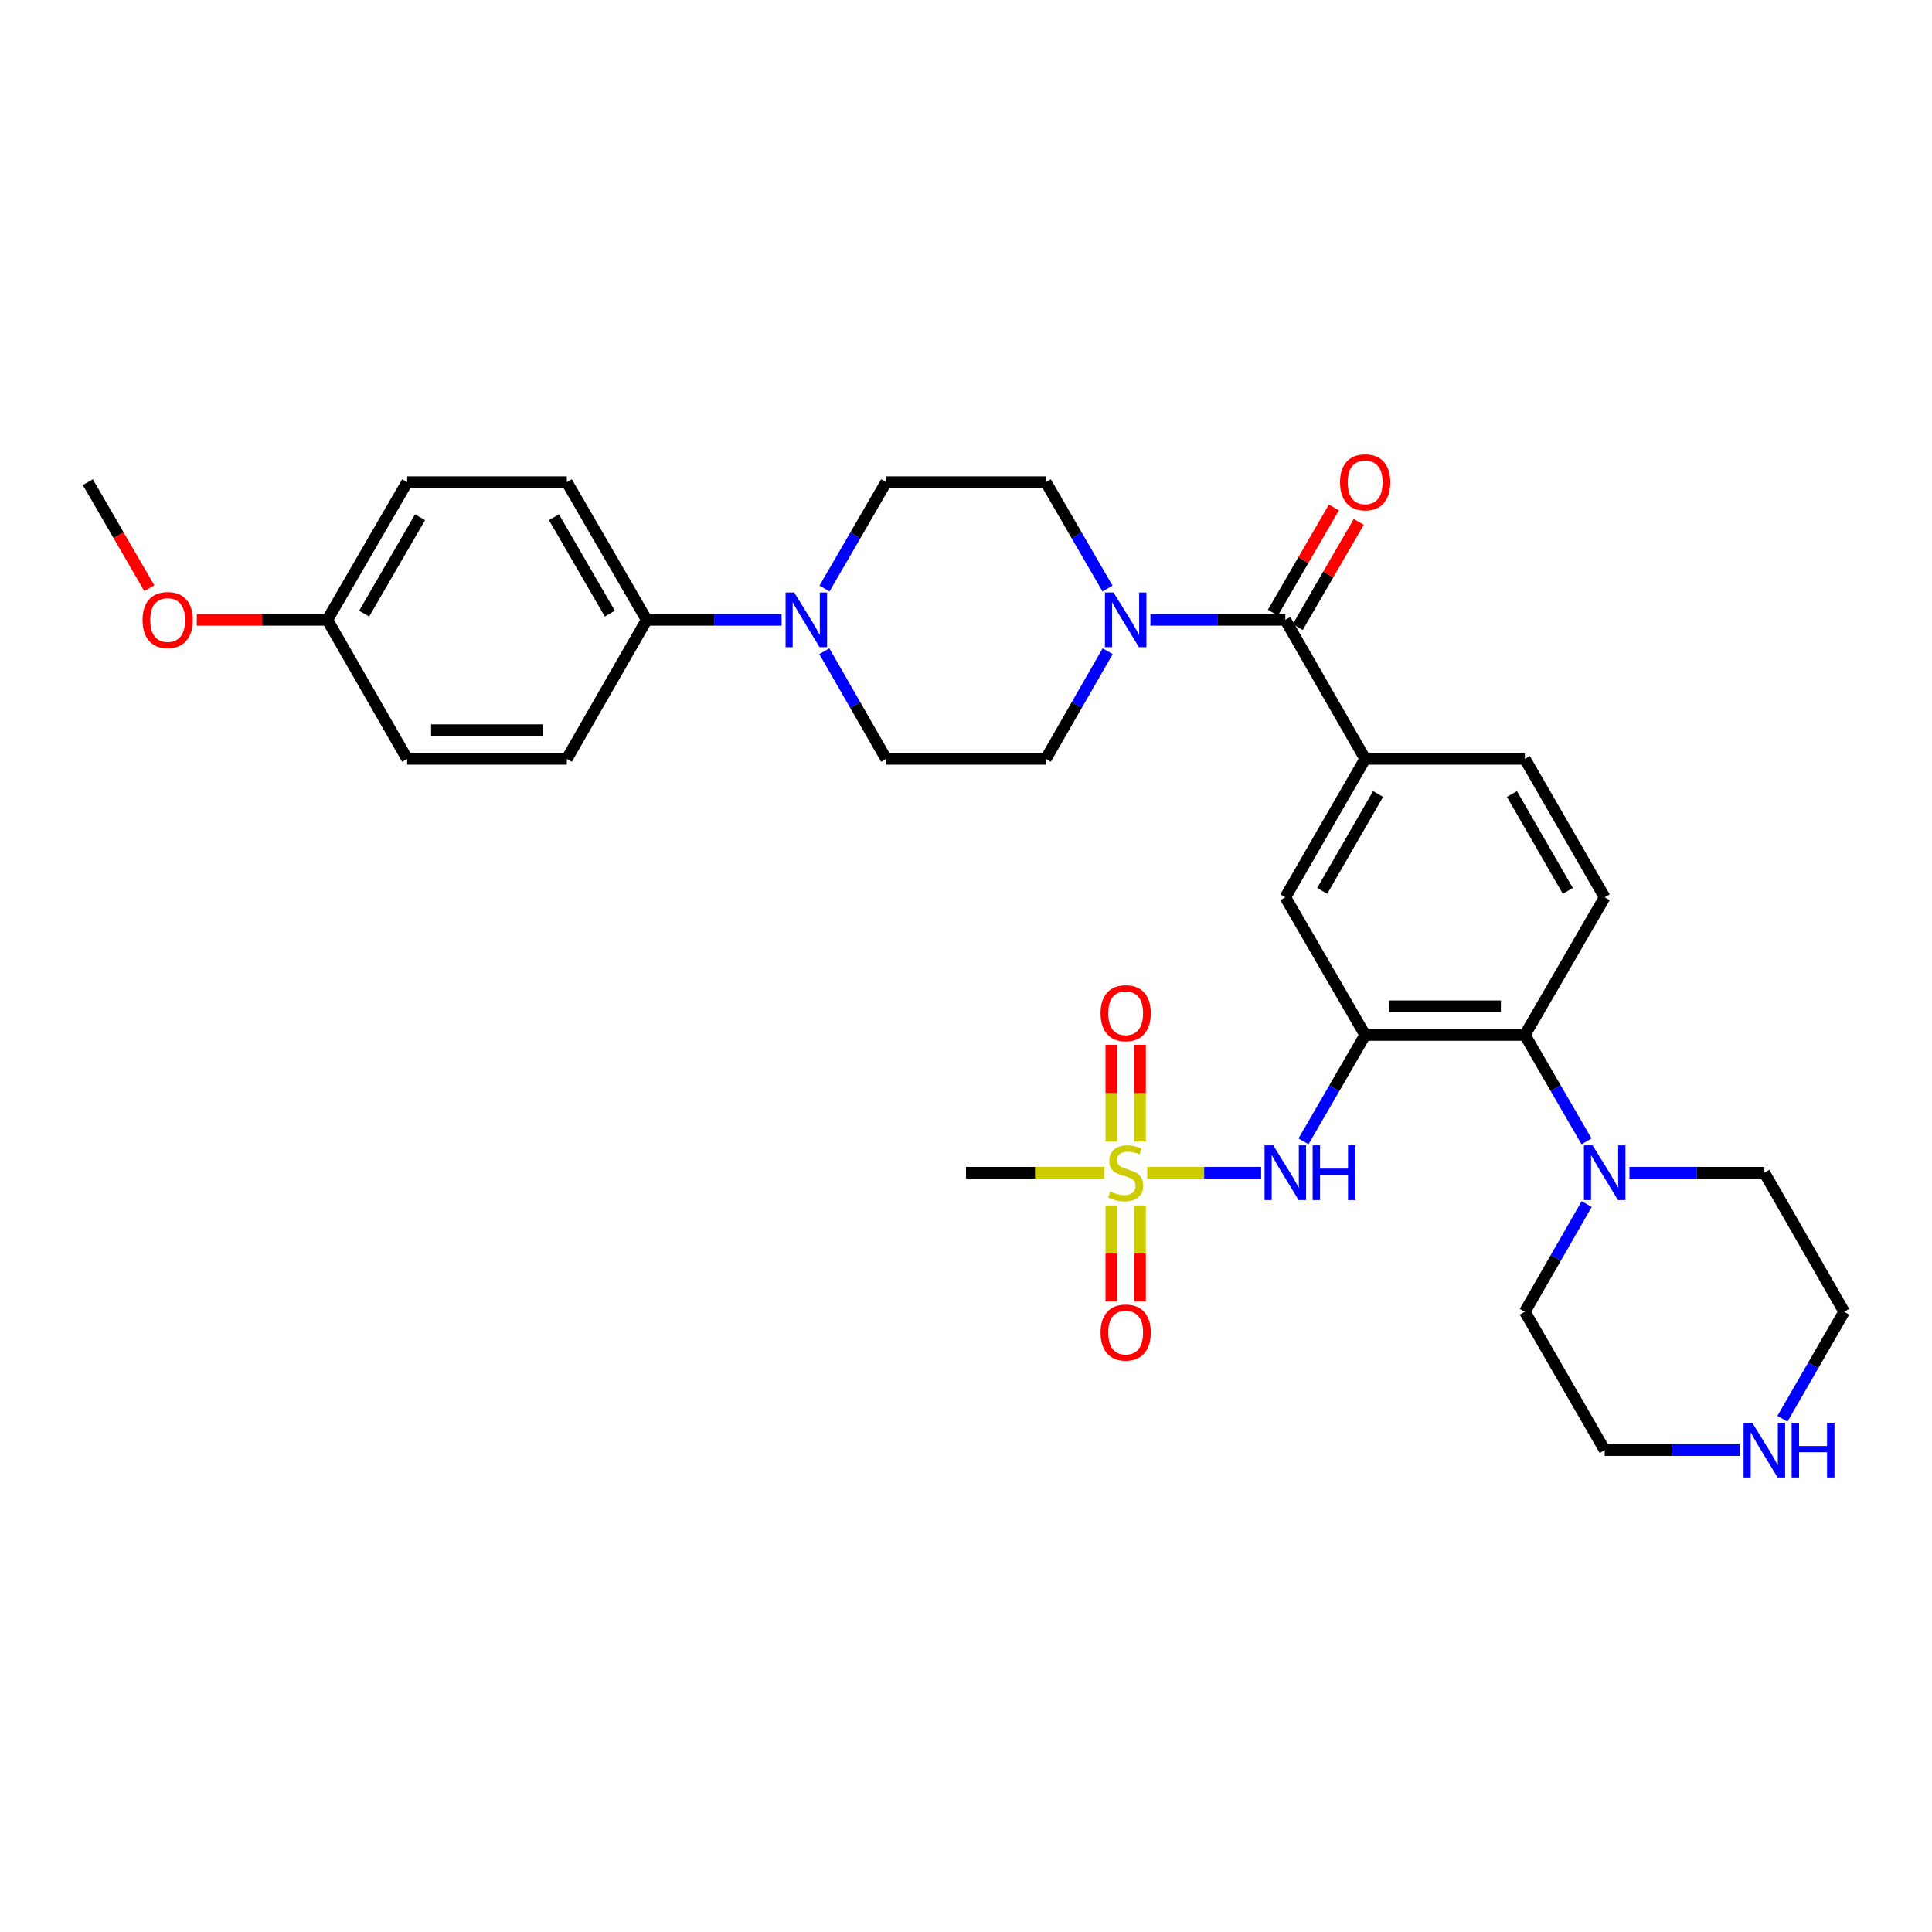 <?xml version='1.0' encoding='iso-8859-1'?>
<svg version='1.1' baseProfile='full'
              xmlns='http://www.w3.org/2000/svg'
                      xmlns:rdkit='http://www.rdkit.org/xml'
                      xmlns:xlink='http://www.w3.org/1999/xlink'
                  xml:space='preserve'
width='1000px' height='1000px' viewBox='0 0 1000 1000'>
<!-- END OF HEADER -->
<rect style='opacity:1.0;fill:#FFFFFF;stroke:none' width='1000' height='1000' x='0' y='0'> </rect>
<path class='bond-3' d='M 593.792,606.992 L 623.274,606.992' style='fill:none;fill-rule:evenodd;stroke:#CCCC00;stroke-width:6px;stroke-linecap:butt;stroke-linejoin:miter;stroke-opacity:1' />
<path class='bond-3' d='M 623.274,606.992 L 652.757,606.992' style='fill:none;fill-rule:evenodd;stroke:#0000FF;stroke-width:6px;stroke-linecap:butt;stroke-linejoin:miter;stroke-opacity:1' />
<path class='bond-11' d='M 590.084,590.806 L 590.084,565.787' style='fill:none;fill-rule:evenodd;stroke:#CCCC00;stroke-width:6px;stroke-linecap:butt;stroke-linejoin:miter;stroke-opacity:1' />
<path class='bond-11' d='M 590.084,565.787 L 590.084,540.767' style='fill:none;fill-rule:evenodd;stroke:#FF0000;stroke-width:6px;stroke-linecap:butt;stroke-linejoin:miter;stroke-opacity:1' />
<path class='bond-11' d='M 575.208,590.806 L 575.208,565.787' style='fill:none;fill-rule:evenodd;stroke:#CCCC00;stroke-width:6px;stroke-linecap:butt;stroke-linejoin:miter;stroke-opacity:1' />
<path class='bond-11' d='M 575.208,565.787 L 575.208,540.767' style='fill:none;fill-rule:evenodd;stroke:#FF0000;stroke-width:6px;stroke-linecap:butt;stroke-linejoin:miter;stroke-opacity:1' />
<path class='bond-12' d='M 575.208,623.938 L 575.208,648.811' style='fill:none;fill-rule:evenodd;stroke:#CCCC00;stroke-width:6px;stroke-linecap:butt;stroke-linejoin:miter;stroke-opacity:1' />
<path class='bond-12' d='M 575.208,648.811 L 575.208,673.684' style='fill:none;fill-rule:evenodd;stroke:#FF0000;stroke-width:6px;stroke-linecap:butt;stroke-linejoin:miter;stroke-opacity:1' />
<path class='bond-12' d='M 590.084,623.938 L 590.084,648.811' style='fill:none;fill-rule:evenodd;stroke:#CCCC00;stroke-width:6px;stroke-linecap:butt;stroke-linejoin:miter;stroke-opacity:1' />
<path class='bond-12' d='M 590.084,648.811 L 590.084,673.684' style='fill:none;fill-rule:evenodd;stroke:#FF0000;stroke-width:6px;stroke-linecap:butt;stroke-linejoin:miter;stroke-opacity:1' />
<path class='bond-22' d='M 571.5,606.992 L 535.75,606.992' style='fill:none;fill-rule:evenodd;stroke:#CCCC00;stroke-width:6px;stroke-linecap:butt;stroke-linejoin:miter;stroke-opacity:1' />
<path class='bond-22' d='M 535.75,606.992 L 500,606.992' style='fill:none;fill-rule:evenodd;stroke:#000000;stroke-width:6px;stroke-linecap:butt;stroke-linejoin:miter;stroke-opacity:1' />
<path class='bond-0' d='M 706.607,535.71 L 690.647,563.241' style='fill:none;fill-rule:evenodd;stroke:#000000;stroke-width:6px;stroke-linecap:butt;stroke-linejoin:miter;stroke-opacity:1' />
<path class='bond-0' d='M 690.647,563.241 L 674.687,590.772' style='fill:none;fill-rule:evenodd;stroke:#0000FF;stroke-width:6px;stroke-linecap:butt;stroke-linejoin:miter;stroke-opacity:1' />
<path class='bond-4' d='M 706.607,535.71 L 789.261,535.71' style='fill:none;fill-rule:evenodd;stroke:#000000;stroke-width:6px;stroke-linecap:butt;stroke-linejoin:miter;stroke-opacity:1' />
<path class='bond-4' d='M 719.005,520.833 L 776.863,520.833' style='fill:none;fill-rule:evenodd;stroke:#000000;stroke-width:6px;stroke-linecap:butt;stroke-linejoin:miter;stroke-opacity:1' />
<path class='bond-8' d='M 706.607,535.71 L 665.284,464.436' style='fill:none;fill-rule:evenodd;stroke:#000000;stroke-width:6px;stroke-linecap:butt;stroke-linejoin:miter;stroke-opacity:1' />
<path class='bond-1' d='M 665.284,320.838 L 706.607,392.798' style='fill:none;fill-rule:evenodd;stroke:#000000;stroke-width:6px;stroke-linecap:butt;stroke-linejoin:miter;stroke-opacity:1' />
<path class='bond-2' d='M 665.284,320.838 L 630.368,320.838' style='fill:none;fill-rule:evenodd;stroke:#000000;stroke-width:6px;stroke-linecap:butt;stroke-linejoin:miter;stroke-opacity:1' />
<path class='bond-2' d='M 630.368,320.838 L 595.452,320.838' style='fill:none;fill-rule:evenodd;stroke:#0000FF;stroke-width:6px;stroke-linecap:butt;stroke-linejoin:miter;stroke-opacity:1' />
<path class='bond-18' d='M 671.719,324.569 L 687.505,297.342' style='fill:none;fill-rule:evenodd;stroke:#000000;stroke-width:6px;stroke-linecap:butt;stroke-linejoin:miter;stroke-opacity:1' />
<path class='bond-18' d='M 687.505,297.342 L 703.29,270.114' style='fill:none;fill-rule:evenodd;stroke:#FF0000;stroke-width:6px;stroke-linecap:butt;stroke-linejoin:miter;stroke-opacity:1' />
<path class='bond-18' d='M 658.849,317.107 L 674.635,289.88' style='fill:none;fill-rule:evenodd;stroke:#000000;stroke-width:6px;stroke-linecap:butt;stroke-linejoin:miter;stroke-opacity:1' />
<path class='bond-18' d='M 674.635,289.88 L 690.421,262.653' style='fill:none;fill-rule:evenodd;stroke:#FF0000;stroke-width:6px;stroke-linecap:butt;stroke-linejoin:miter;stroke-opacity:1' />
<path class='bond-13' d='M 573.242,304.618 L 557.283,277.091' style='fill:none;fill-rule:evenodd;stroke:#0000FF;stroke-width:6px;stroke-linecap:butt;stroke-linejoin:miter;stroke-opacity:1' />
<path class='bond-13' d='M 557.283,277.091 L 541.323,249.564' style='fill:none;fill-rule:evenodd;stroke:#000000;stroke-width:6px;stroke-linecap:butt;stroke-linejoin:miter;stroke-opacity:1' />
<path class='bond-14' d='M 573.323,337.073 L 557.323,364.935' style='fill:none;fill-rule:evenodd;stroke:#0000FF;stroke-width:6px;stroke-linecap:butt;stroke-linejoin:miter;stroke-opacity:1' />
<path class='bond-14' d='M 557.323,364.935 L 541.323,392.798' style='fill:none;fill-rule:evenodd;stroke:#000000;stroke-width:6px;stroke-linecap:butt;stroke-linejoin:miter;stroke-opacity:1' />
<path class='bond-7' d='M 789.261,535.71 L 805.222,563.241' style='fill:none;fill-rule:evenodd;stroke:#000000;stroke-width:6px;stroke-linecap:butt;stroke-linejoin:miter;stroke-opacity:1' />
<path class='bond-7' d='M 805.222,563.241 L 821.182,590.772' style='fill:none;fill-rule:evenodd;stroke:#0000FF;stroke-width:6px;stroke-linecap:butt;stroke-linejoin:miter;stroke-opacity:1' />
<path class='bond-9' d='M 789.261,535.71 L 830.585,464.436' style='fill:none;fill-rule:evenodd;stroke:#000000;stroke-width:6px;stroke-linecap:butt;stroke-linejoin:miter;stroke-opacity:1' />
<path class='bond-5' d='M 426.677,337.073 L 442.677,364.935' style='fill:none;fill-rule:evenodd;stroke:#0000FF;stroke-width:6px;stroke-linecap:butt;stroke-linejoin:miter;stroke-opacity:1' />
<path class='bond-5' d='M 442.677,364.935 L 458.677,392.798' style='fill:none;fill-rule:evenodd;stroke:#000000;stroke-width:6px;stroke-linecap:butt;stroke-linejoin:miter;stroke-opacity:1' />
<path class='bond-10' d='M 404.548,320.838 L 369.632,320.838' style='fill:none;fill-rule:evenodd;stroke:#0000FF;stroke-width:6px;stroke-linecap:butt;stroke-linejoin:miter;stroke-opacity:1' />
<path class='bond-10' d='M 369.632,320.838 L 334.716,320.838' style='fill:none;fill-rule:evenodd;stroke:#000000;stroke-width:6px;stroke-linecap:butt;stroke-linejoin:miter;stroke-opacity:1' />
<path class='bond-34' d='M 426.758,304.618 L 442.717,277.091' style='fill:none;fill-rule:evenodd;stroke:#0000FF;stroke-width:6px;stroke-linecap:butt;stroke-linejoin:miter;stroke-opacity:1' />
<path class='bond-34' d='M 442.717,277.091 L 458.677,249.564' style='fill:none;fill-rule:evenodd;stroke:#000000;stroke-width:6px;stroke-linecap:butt;stroke-linejoin:miter;stroke-opacity:1' />
<path class='bond-6' d='M 706.607,392.798 L 665.284,464.436' style='fill:none;fill-rule:evenodd;stroke:#000000;stroke-width:6px;stroke-linecap:butt;stroke-linejoin:miter;stroke-opacity:1' />
<path class='bond-6' d='M 713.295,410.977 L 684.369,461.123' style='fill:none;fill-rule:evenodd;stroke:#000000;stroke-width:6px;stroke-linecap:butt;stroke-linejoin:miter;stroke-opacity:1' />
<path class='bond-15' d='M 706.607,392.798 L 789.261,392.798' style='fill:none;fill-rule:evenodd;stroke:#000000;stroke-width:6px;stroke-linecap:butt;stroke-linejoin:miter;stroke-opacity:1' />
<path class='bond-26' d='M 821.264,623.227 L 805.263,651.098' style='fill:none;fill-rule:evenodd;stroke:#0000FF;stroke-width:6px;stroke-linecap:butt;stroke-linejoin:miter;stroke-opacity:1' />
<path class='bond-26' d='M 805.263,651.098 L 789.261,678.969' style='fill:none;fill-rule:evenodd;stroke:#000000;stroke-width:6px;stroke-linecap:butt;stroke-linejoin:miter;stroke-opacity:1' />
<path class='bond-27' d='M 843.39,606.992 L 878.306,606.992' style='fill:none;fill-rule:evenodd;stroke:#0000FF;stroke-width:6px;stroke-linecap:butt;stroke-linejoin:miter;stroke-opacity:1' />
<path class='bond-27' d='M 878.306,606.992 L 913.222,606.992' style='fill:none;fill-rule:evenodd;stroke:#000000;stroke-width:6px;stroke-linecap:butt;stroke-linejoin:miter;stroke-opacity:1' />
<path class='bond-32' d='M 830.585,464.436 L 789.261,392.798' style='fill:none;fill-rule:evenodd;stroke:#000000;stroke-width:6px;stroke-linecap:butt;stroke-linejoin:miter;stroke-opacity:1' />
<path class='bond-32' d='M 811.5,461.123 L 782.574,410.977' style='fill:none;fill-rule:evenodd;stroke:#000000;stroke-width:6px;stroke-linecap:butt;stroke-linejoin:miter;stroke-opacity:1' />
<path class='bond-20' d='M 334.716,320.838 L 293.393,249.564' style='fill:none;fill-rule:evenodd;stroke:#000000;stroke-width:6px;stroke-linecap:butt;stroke-linejoin:miter;stroke-opacity:1' />
<path class='bond-20' d='M 315.648,317.609 L 286.722,267.717' style='fill:none;fill-rule:evenodd;stroke:#000000;stroke-width:6px;stroke-linecap:butt;stroke-linejoin:miter;stroke-opacity:1' />
<path class='bond-21' d='M 334.716,320.838 L 293.393,392.798' style='fill:none;fill-rule:evenodd;stroke:#000000;stroke-width:6px;stroke-linecap:butt;stroke-linejoin:miter;stroke-opacity:1' />
<path class='bond-16' d='M 541.323,249.564 L 458.677,249.564' style='fill:none;fill-rule:evenodd;stroke:#000000;stroke-width:6px;stroke-linecap:butt;stroke-linejoin:miter;stroke-opacity:1' />
<path class='bond-17' d='M 541.323,392.798 L 458.677,392.798' style='fill:none;fill-rule:evenodd;stroke:#000000;stroke-width:6px;stroke-linecap:butt;stroke-linejoin:miter;stroke-opacity:1' />
<path class='bond-19' d='M 922.586,734.354 L 938.566,706.661' style='fill:none;fill-rule:evenodd;stroke:#0000FF;stroke-width:6px;stroke-linecap:butt;stroke-linejoin:miter;stroke-opacity:1' />
<path class='bond-19' d='M 938.566,706.661 L 954.545,678.969' style='fill:none;fill-rule:evenodd;stroke:#000000;stroke-width:6px;stroke-linecap:butt;stroke-linejoin:miter;stroke-opacity:1' />
<path class='bond-33' d='M 900.416,750.581 L 865.5,750.581' style='fill:none;fill-rule:evenodd;stroke:#0000FF;stroke-width:6px;stroke-linecap:butt;stroke-linejoin:miter;stroke-opacity:1' />
<path class='bond-33' d='M 865.5,750.581 L 830.585,750.581' style='fill:none;fill-rule:evenodd;stroke:#000000;stroke-width:6px;stroke-linecap:butt;stroke-linejoin:miter;stroke-opacity:1' />
<path class='bond-25' d='M 293.393,249.564 L 210.739,249.564' style='fill:none;fill-rule:evenodd;stroke:#000000;stroke-width:6px;stroke-linecap:butt;stroke-linejoin:miter;stroke-opacity:1' />
<path class='bond-24' d='M 293.393,392.798 L 210.739,392.798' style='fill:none;fill-rule:evenodd;stroke:#000000;stroke-width:6px;stroke-linecap:butt;stroke-linejoin:miter;stroke-opacity:1' />
<path class='bond-24' d='M 280.995,377.922 L 223.137,377.922' style='fill:none;fill-rule:evenodd;stroke:#000000;stroke-width:6px;stroke-linecap:butt;stroke-linejoin:miter;stroke-opacity:1' />
<path class='bond-23' d='M 169.415,320.838 L 210.739,392.798' style='fill:none;fill-rule:evenodd;stroke:#000000;stroke-width:6px;stroke-linecap:butt;stroke-linejoin:miter;stroke-opacity:1' />
<path class='bond-28' d='M 169.415,320.838 L 135.63,320.838' style='fill:none;fill-rule:evenodd;stroke:#000000;stroke-width:6px;stroke-linecap:butt;stroke-linejoin:miter;stroke-opacity:1' />
<path class='bond-28' d='M 135.63,320.838 L 101.844,320.838' style='fill:none;fill-rule:evenodd;stroke:#FF0000;stroke-width:6px;stroke-linecap:butt;stroke-linejoin:miter;stroke-opacity:1' />
<path class='bond-35' d='M 169.415,320.838 L 210.739,249.564' style='fill:none;fill-rule:evenodd;stroke:#000000;stroke-width:6px;stroke-linecap:butt;stroke-linejoin:miter;stroke-opacity:1' />
<path class='bond-35' d='M 188.484,317.609 L 217.41,267.717' style='fill:none;fill-rule:evenodd;stroke:#000000;stroke-width:6px;stroke-linecap:butt;stroke-linejoin:miter;stroke-opacity:1' />
<path class='bond-29' d='M 789.261,678.969 L 830.585,750.581' style='fill:none;fill-rule:evenodd;stroke:#000000;stroke-width:6px;stroke-linecap:butt;stroke-linejoin:miter;stroke-opacity:1' />
<path class='bond-30' d='M 913.222,606.992 L 954.545,678.969' style='fill:none;fill-rule:evenodd;stroke:#000000;stroke-width:6px;stroke-linecap:butt;stroke-linejoin:miter;stroke-opacity:1' />
<path class='bond-31' d='M 77.281,304.458 L 61.368,277.011' style='fill:none;fill-rule:evenodd;stroke:#FF0000;stroke-width:6px;stroke-linecap:butt;stroke-linejoin:miter;stroke-opacity:1' />
<path class='bond-31' d='M 61.368,277.011 L 45.455,249.564' style='fill:none;fill-rule:evenodd;stroke:#000000;stroke-width:6px;stroke-linecap:butt;stroke-linejoin:miter;stroke-opacity:1' />
<path  class='atom-0' d='M 574.646 616.712
Q 574.966 616.832, 576.286 617.392
Q 577.606 617.952, 579.046 618.312
Q 580.526 618.632, 581.966 618.632
Q 584.646 618.632, 586.206 617.352
Q 587.766 616.032, 587.766 613.752
Q 587.766 612.192, 586.966 611.232
Q 586.206 610.272, 585.006 609.752
Q 583.806 609.232, 581.806 608.632
Q 579.286 607.872, 577.766 607.152
Q 576.286 606.432, 575.206 604.912
Q 574.166 603.392, 574.166 600.832
Q 574.166 597.272, 576.566 595.072
Q 579.006 592.872, 583.806 592.872
Q 587.086 592.872, 590.806 594.432
L 589.886 597.512
Q 586.486 596.112, 583.926 596.112
Q 581.166 596.112, 579.646 597.272
Q 578.126 598.392, 578.166 600.352
Q 578.166 601.872, 578.926 602.792
Q 579.726 603.712, 580.846 604.232
Q 582.006 604.752, 583.926 605.352
Q 586.486 606.152, 588.006 606.952
Q 589.526 607.752, 590.606 609.392
Q 591.726 610.992, 591.726 613.752
Q 591.726 617.672, 589.086 619.792
Q 586.486 621.872, 582.126 621.872
Q 579.606 621.872, 577.686 621.312
Q 575.806 620.792, 573.566 619.872
L 574.646 616.712
' fill='#CCCC00'/>
<path  class='atom-3' d='M 576.386 306.678
L 585.666 321.678
Q 586.586 323.158, 588.066 325.838
Q 589.546 328.518, 589.626 328.678
L 589.626 306.678
L 593.386 306.678
L 593.386 334.998
L 589.506 334.998
L 579.546 318.598
Q 578.386 316.678, 577.146 314.478
Q 575.946 312.278, 575.586 311.598
L 575.586 334.998
L 571.906 334.998
L 571.906 306.678
L 576.386 306.678
' fill='#0000FF'/>
<path  class='atom-4' d='M 659.024 592.832
L 668.304 607.832
Q 669.224 609.312, 670.704 611.992
Q 672.184 614.672, 672.264 614.832
L 672.264 592.832
L 676.024 592.832
L 676.024 621.152
L 672.144 621.152
L 662.184 604.752
Q 661.024 602.832, 659.784 600.632
Q 658.584 598.432, 658.224 597.752
L 658.224 621.152
L 654.544 621.152
L 654.544 592.832
L 659.024 592.832
' fill='#0000FF'/>
<path  class='atom-4' d='M 679.424 592.832
L 683.264 592.832
L 683.264 604.872
L 697.744 604.872
L 697.744 592.832
L 701.584 592.832
L 701.584 621.152
L 697.744 621.152
L 697.744 608.072
L 683.264 608.072
L 683.264 621.152
L 679.424 621.152
L 679.424 592.832
' fill='#0000FF'/>
<path  class='atom-6' d='M 411.094 306.678
L 420.374 321.678
Q 421.294 323.158, 422.774 325.838
Q 424.254 328.518, 424.334 328.678
L 424.334 306.678
L 428.094 306.678
L 428.094 334.998
L 424.214 334.998
L 414.254 318.598
Q 413.094 316.678, 411.854 314.478
Q 410.654 312.278, 410.294 311.598
L 410.294 334.998
L 406.614 334.998
L 406.614 306.678
L 411.094 306.678
' fill='#0000FF'/>
<path  class='atom-8' d='M 824.325 592.832
L 833.605 607.832
Q 834.525 609.312, 836.005 611.992
Q 837.485 614.672, 837.565 614.832
L 837.565 592.832
L 841.325 592.832
L 841.325 621.152
L 837.445 621.152
L 827.485 604.752
Q 826.325 602.832, 825.085 600.632
Q 823.885 598.432, 823.525 597.752
L 823.525 621.152
L 819.845 621.152
L 819.845 592.832
L 824.325 592.832
' fill='#0000FF'/>
<path  class='atom-12' d='M 569.646 524.426
Q 569.646 517.626, 573.006 513.826
Q 576.366 510.026, 582.646 510.026
Q 588.926 510.026, 592.286 513.826
Q 595.646 517.626, 595.646 524.426
Q 595.646 531.306, 592.246 535.226
Q 588.846 539.106, 582.646 539.106
Q 576.406 539.106, 573.006 535.226
Q 569.646 531.346, 569.646 524.426
M 582.646 535.906
Q 586.966 535.906, 589.286 533.026
Q 591.646 530.106, 591.646 524.426
Q 591.646 518.866, 589.286 516.066
Q 586.966 513.226, 582.646 513.226
Q 578.326 513.226, 575.966 516.026
Q 573.646 518.826, 573.646 524.426
Q 573.646 530.146, 575.966 533.026
Q 578.326 535.906, 582.646 535.906
' fill='#FF0000'/>
<path  class='atom-13' d='M 569.646 689.726
Q 569.646 682.926, 573.006 679.126
Q 576.366 675.326, 582.646 675.326
Q 588.926 675.326, 592.286 679.126
Q 595.646 682.926, 595.646 689.726
Q 595.646 696.606, 592.246 700.526
Q 588.846 704.406, 582.646 704.406
Q 576.406 704.406, 573.006 700.526
Q 569.646 696.646, 569.646 689.726
M 582.646 701.206
Q 586.966 701.206, 589.286 698.326
Q 591.646 695.406, 591.646 689.726
Q 591.646 684.166, 589.286 681.366
Q 586.966 678.526, 582.646 678.526
Q 578.326 678.526, 575.966 681.326
Q 573.646 684.126, 573.646 689.726
Q 573.646 695.446, 575.966 698.326
Q 578.326 701.206, 582.646 701.206
' fill='#FF0000'/>
<path  class='atom-19' d='M 693.607 249.644
Q 693.607 242.844, 696.967 239.044
Q 700.327 235.244, 706.607 235.244
Q 712.887 235.244, 716.247 239.044
Q 719.607 242.844, 719.607 249.644
Q 719.607 256.524, 716.207 260.444
Q 712.807 264.324, 706.607 264.324
Q 700.367 264.324, 696.967 260.444
Q 693.607 256.564, 693.607 249.644
M 706.607 261.124
Q 710.927 261.124, 713.247 258.244
Q 715.607 255.324, 715.607 249.644
Q 715.607 244.084, 713.247 241.284
Q 710.927 238.444, 706.607 238.444
Q 702.287 238.444, 699.927 241.244
Q 697.607 244.044, 697.607 249.644
Q 697.607 255.364, 699.927 258.244
Q 702.287 261.124, 706.607 261.124
' fill='#FF0000'/>
<path  class='atom-20' d='M 906.962 736.421
L 916.242 751.421
Q 917.162 752.901, 918.642 755.581
Q 920.122 758.261, 920.202 758.421
L 920.202 736.421
L 923.962 736.421
L 923.962 764.741
L 920.082 764.741
L 910.122 748.341
Q 908.962 746.421, 907.722 744.221
Q 906.522 742.021, 906.162 741.341
L 906.162 764.741
L 902.482 764.741
L 902.482 736.421
L 906.962 736.421
' fill='#0000FF'/>
<path  class='atom-20' d='M 927.362 736.421
L 931.202 736.421
L 931.202 748.461
L 945.682 748.461
L 945.682 736.421
L 949.522 736.421
L 949.522 764.741
L 945.682 764.741
L 945.682 751.661
L 931.202 751.661
L 931.202 764.741
L 927.362 764.741
L 927.362 736.421
' fill='#0000FF'/>
<path  class='atom-29' d='M 73.778 320.918
Q 73.778 314.118, 77.138 310.318
Q 80.498 306.518, 86.778 306.518
Q 93.058 306.518, 96.418 310.318
Q 99.778 314.118, 99.778 320.918
Q 99.778 327.798, 96.378 331.718
Q 92.978 335.598, 86.778 335.598
Q 80.538 335.598, 77.138 331.718
Q 73.778 327.838, 73.778 320.918
M 86.778 332.398
Q 91.098 332.398, 93.418 329.518
Q 95.778 326.598, 95.778 320.918
Q 95.778 315.358, 93.418 312.558
Q 91.098 309.718, 86.778 309.718
Q 82.458 309.718, 80.098 312.518
Q 77.778 315.318, 77.778 320.918
Q 77.778 326.638, 80.098 329.518
Q 82.458 332.398, 86.778 332.398
' fill='#FF0000'/>
</svg>

